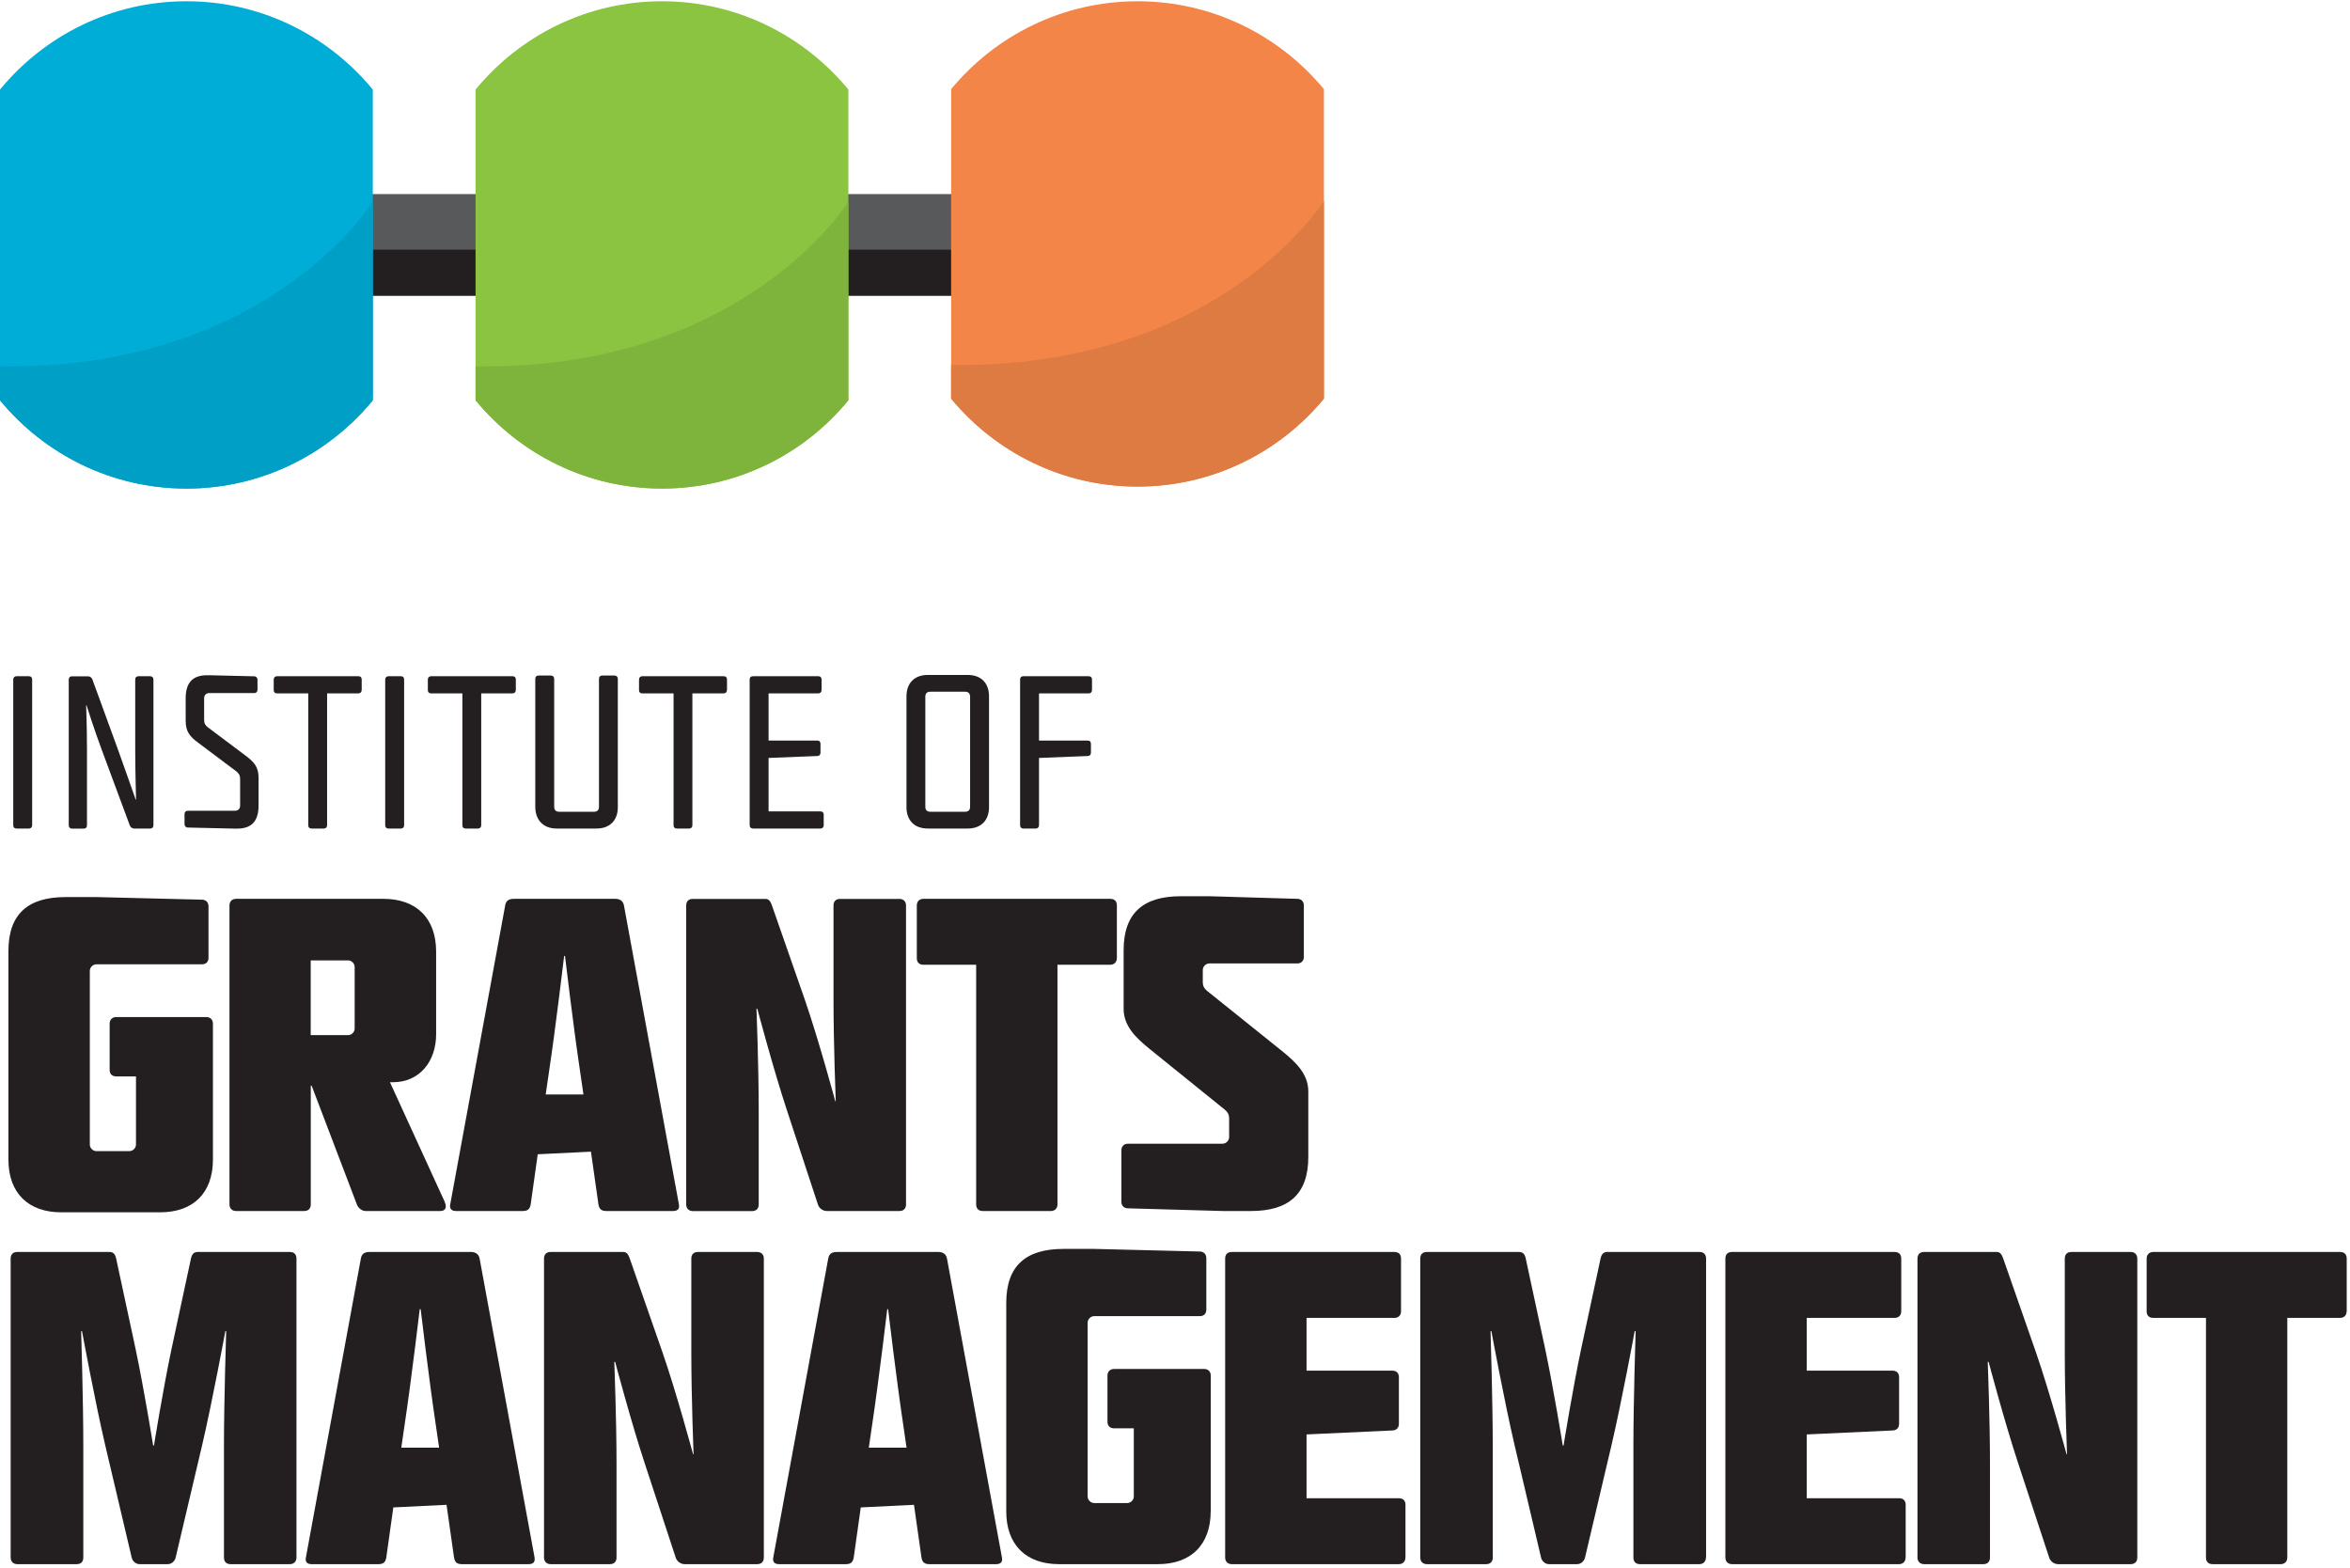 <?xml version="1.0" encoding="UTF-8"?>
<svg width="700px" height="467px" xmlns="http://www.w3.org/2000/svg" id="Layer_1" data-name="Layer 1" viewBox="0 0 306.92 204.43">
  <g>
    <polygon points="1.53 38.45 1.53 25.18 171.68 25.18 171.68 38.45 1.53 38.45 1.53 38.45" style="fill: #58595b;"></polygon>
    <rect x="1.53" y="32.44" width="170.15" height="6.01" style="fill: #231f20;"></rect>
    <g>
      <path d="M24.35,0C14.55,0,5.8,4.49,0,11.53v40.58c5.8,7.04,14.55,11.53,24.35,11.53s18.55-4.48,24.34-11.53V11.53C42.89,4.49,34.14,0,24.35,0Z" style="fill: #00add7;"></path>
      <path d="M24.35,63.64c9.79,0,18.55-4.48,24.34-11.53v-25.94S35.08,48.19,0,47.68v4.43c5.8,7.04,14.55,11.53,24.35,11.53Z" style="fill: #009fc6;"></path>
    </g>
    <g>
      <path d="M86.46,0c-9.8,0-18.55,4.49-24.35,11.53v40.58c5.8,7.04,14.55,11.53,24.35,11.53s18.55-4.48,24.34-11.53V11.53c-5.8-7.04-14.55-11.53-24.34-11.53Z" style="fill: #8ac441;"></path>
      <path d="M86.46,63.64c9.79,0,18.55-4.48,24.34-11.53v-25.94s-13.61,22.03-48.69,21.51v4.43c5.8,7.04,14.55,11.53,24.35,11.53Z" style="fill: #7fb43c;"></path>
    </g>
    <g>
      <path d="M148.57,0c-9.8,0-18.55,4.47-24.35,11.48v40.42c5.8,7.01,14.55,11.48,24.35,11.48s18.55-4.47,24.34-11.48V11.48c-5.8-7.01-14.55-11.48-24.34-11.48Z" style="fill: #f48549;"></path>
      <path d="M148.57,63.38c9.79,0,18.55-4.47,24.34-11.48v-25.84s-13.61,21.94-48.69,21.43v4.41c5.8,7.01,14.55,11.48,24.35,11.48Z" style="fill: #de7b43;"></path>
    </g>
  </g>
  <g>
    <path d="M27.81,151.27c0,4.37-2.58,6.89-6.89,6.89H7.99c-4.31,0-6.89-2.53-6.89-6.89v-27.22c0-4.88,2.58-7.06,7.47-7.06h4.02l13.78.34c.52,0,.86.35.86.86v6.72c0,.52-.29.86-.86.86h-13.78c-.46,0-.86.4-.86.86v22.68c0,.46.4.86.86.86h4.31c.46,0,.86-.4.86-.86v-8.9h-2.58c-.57,0-.86-.34-.86-.86v-6.03c0-.52.35-.86.86-.86h11.77c.52,0,.86.35.86.86v17.75Z" style="fill: #231f20;"></path>
    <path d="M58.09,156.84c.29.63.11,1.15-.57,1.15h-9.76c-.52,0-.98-.4-1.15-.86l-5.91-15.51h-.11v15.51c0,.57-.35.86-.86.86h-8.9c-.52,0-.86-.34-.86-.86v-39.05c0-.52.35-.86.86-.86h19.24c4.31,0,6.89,2.53,6.89,6.89v10.8c0,3.56-2.18,6.26-5.63,6.26h-.4l7.18,15.68ZM46.32,126.12c0-.46-.4-.86-.86-.86h-4.88v9.76h4.88c.46,0,.86-.4.86-.86v-8.04Z" style="fill: #231f20;"></path>
    <path d="M88.67,157.13c.11.57-.17.86-.75.86h-8.73c-.63,0-.92-.23-1.03-.86l-.98-6.89-6.95.34-.92,6.55c-.12.63-.4.86-1.03.86h-8.73c-.57,0-.86-.29-.75-.86l7.18-39.05c.11-.69.57-.86,1.15-.86h13.21c.57,0,1.03.23,1.15.86l7.18,39.05ZM76.2,142.77l-.46-3.16c-.86-5.74-1.95-14.93-1.95-14.93h-.11s-1.09,9.19-1.95,14.93l-.46,3.16h4.94Z" style="fill: #231f20;"></path>
    <path d="M118.33,157.13c0,.57-.35.86-.86.86h-9.48c-.52,0-.98-.34-1.15-.8l-4.08-12.4c-1.78-5.4-3.85-13.21-3.85-13.21h-.11s.29,7.52.29,13.21v12.35c0,.57-.35.86-.86.86h-7.75c-.52,0-.86-.34-.86-.86v-39.05c0-.57.34-.86.86-.86h9.48c.52,0,.69.4.86.86l4.31,12.35c1.84,5.34,3.96,13.21,3.96,13.21h.06s-.29-7.58-.29-13.21v-12.35c0-.57.34-.86.86-.86h7.75c.52,0,.86.34.86.86v39.05Z" style="fill: #231f20;"></path>
    <path d="M145.86,124.97c0,.52-.34.86-.86.86h-6.89v31.3c0,.52-.35.86-.86.86h-8.9c-.57,0-.86-.34-.86-.86v-31.3h-6.89c-.57,0-.86-.34-.86-.86v-6.89c0-.52.35-.86.86-.86h24.41c.57,0,.86.34.86.86v6.89Z" style="fill: #231f20;"></path>
    <path d="M170.87,150.93c0,4.88-2.58,7.06-7.47,7.06h-3.73l-12.35-.35c-.52,0-.86-.34-.86-.86v-6.72c0-.52.34-.86.86-.86h12.35c.46,0,.86-.4.86-.86v-2.47c0-.75-.46-1.03-1.03-1.49l-9.31-7.52c-1.78-1.44-3.44-2.99-3.44-5.28v-7.64c0-4.88,2.58-7.06,7.47-7.06h3.73l11.48.34c.52,0,.86.35.86.86v6.72c0,.52-.34.86-.86.86h-11.48c-.46,0-.86.4-.86.86v1.61c0,.75.46,1.03,1.03,1.49l9.31,7.47c1.78,1.44,3.44,2.99,3.44,5.28v8.56Z" style="fill: #231f20;"></path>
    <path d="M38.72,203.25c0,.52-.34.86-.86.86h-7.75c-.52,0-.86-.29-.86-.86v-14.64c0-5.69.29-14.93.29-14.93h-.11s-1.72,9.31-3.04,14.93l-3.45,14.64c-.11.46-.52.86-1.03.86h-3.68c-.52,0-.92-.4-1.03-.86l-3.45-14.64c-1.32-5.63-3.04-14.93-3.04-14.93h-.11s.28,9.25.28,14.93v14.64c0,.57-.34.86-.86.86H2.25c-.52,0-.86-.35-.86-.86v-39.05c0-.57.34-.86.86-.86h12.06c.52,0,.75.34.86.86l2.53,11.77c1.15,5.45,2.3,12.64,2.3,12.64h.11s1.15-7.18,2.3-12.64l2.53-11.77c.11-.52.35-.86.86-.86h12.06c.52,0,.86.29.86.86v39.05Z" style="fill: #231f20;"></path>
    <path d="M69.81,203.25c.11.57-.17.86-.75.86h-8.73c-.63,0-.92-.23-1.03-.86l-.98-6.89-6.95.34-.92,6.55c-.11.63-.4.86-1.03.86h-8.73c-.57,0-.86-.29-.74-.86l7.18-39.05c.11-.69.57-.86,1.15-.86h13.21c.57,0,1.03.23,1.15.86l7.18,39.05ZM57.35,188.9l-.46-3.16c-.86-5.74-1.95-14.93-1.95-14.93h-.12s-1.09,9.19-1.95,14.93l-.46,3.16h4.94Z" style="fill: #231f20;"></path>
    <path d="M99.76,203.25c0,.57-.35.86-.86.86h-9.48c-.52,0-.98-.35-1.15-.8l-4.08-12.41c-1.78-5.4-3.85-13.21-3.85-13.21h-.11s.29,7.52.29,13.21v12.35c0,.57-.35.86-.86.86h-7.75c-.52,0-.86-.35-.86-.86v-39.05c0-.57.34-.86.86-.86h9.48c.52,0,.69.4.86.86l4.31,12.35c1.84,5.34,3.96,13.21,3.96,13.21h.06s-.29-7.58-.29-13.21v-12.35c0-.57.34-.86.86-.86h7.75c.52,0,.86.34.86.86v39.05Z" style="fill: #231f20;"></path>
    <path d="M130.86,203.25c.11.57-.17.86-.75.86h-8.73c-.63,0-.92-.23-1.03-.86l-.98-6.89-6.95.34-.92,6.55c-.12.63-.4.86-1.03.86h-8.73c-.57,0-.86-.29-.75-.86l7.18-39.05c.11-.69.57-.86,1.15-.86h13.21c.57,0,1.03.23,1.15.86l7.18,39.05ZM118.4,188.9l-.46-3.16c-.86-5.74-1.95-14.93-1.95-14.93h-.11s-1.09,9.19-1.95,14.93l-.46,3.16h4.94Z" style="fill: #231f20;"></path>
    <path d="M158.12,197.22c0,4.36-2.58,6.89-6.89,6.89h-12.92c-4.31,0-6.89-2.53-6.89-6.89v-27.22c0-4.88,2.58-7.06,7.47-7.06h4.02l13.78.34c.52,0,.86.35.86.86v6.72c0,.52-.29.86-.86.86h-13.78c-.46,0-.86.4-.86.86v22.69c0,.46.4.86.86.86h4.31c.46,0,.86-.4.86-.86v-8.9h-2.58c-.57,0-.86-.35-.86-.86v-6.03c0-.52.35-.86.86-.86h11.77c.52,0,.86.34.86.86v17.74Z" style="fill: #231f20;"></path>
    <path d="M183.55,203.25c0,.52-.34.86-.86.86h-21.82c-.52,0-.86-.35-.86-.86v-39.05c0-.57.34-.86.86-.86h21.25c.57,0,.86.34.86.86v6.89c0,.52-.34.86-.86.86h-11.48v6.89h11.2c.57,0,.86.34.86.86v6.09c0,.52-.34.86-.86.86l-11.2.52v8.33h12.06c.57,0,.86.34.86.86v6.89Z" style="fill: #231f20;"></path>
    <path d="M222.8,203.25c0,.52-.35.86-.86.86h-7.75c-.52,0-.86-.29-.86-.86v-14.64c0-5.69.29-14.93.29-14.93h-.12s-1.72,9.31-3.04,14.93l-3.45,14.64c-.11.46-.52.86-1.03.86h-3.68c-.52,0-.92-.4-1.03-.86l-3.45-14.64c-1.32-5.63-3.04-14.93-3.04-14.93h-.11s.29,9.25.29,14.93v14.64c0,.57-.35.86-.86.86h-7.75c-.52,0-.86-.35-.86-.86v-39.05c0-.57.34-.86.86-.86h12.06c.52,0,.75.34.86.86l2.53,11.77c1.15,5.45,2.3,12.64,2.3,12.64h.11s1.15-7.18,2.3-12.64l2.53-11.77c.11-.52.35-.86.86-.86h12.06c.52,0,.86.29.86.86v39.05Z" style="fill: #231f20;"></path>
    <path d="M248.88,203.25c0,.52-.34.86-.86.86h-21.82c-.52,0-.86-.35-.86-.86v-39.05c0-.57.34-.86.86-.86h21.25c.57,0,.86.34.86.86v6.89c0,.52-.34.86-.86.86h-11.48v6.89h11.2c.57,0,.86.34.86.86v6.09c0,.52-.34.86-.86.86l-11.2.52v8.33h12.06c.57,0,.86.34.86.86v6.89Z" style="fill: #231f20;"></path>
    <path d="M279.14,203.25c0,.57-.35.86-.86.86h-9.48c-.52,0-.98-.35-1.15-.8l-4.08-12.41c-1.78-5.4-3.85-13.21-3.85-13.21h-.11s.29,7.52.29,13.21v12.35c0,.57-.35.86-.86.86h-7.75c-.52,0-.86-.35-.86-.86v-39.05c0-.57.34-.86.86-.86h9.48c.52,0,.69.4.86.86l4.31,12.35c1.84,5.34,3.96,13.21,3.96,13.21h.06s-.29-7.58-.29-13.21v-12.35c0-.57.34-.86.86-.86h7.75c.52,0,.86.34.86.86v39.05Z" style="fill: #231f20;"></path>
    <path d="M306.48,171.09c0,.52-.34.86-.86.86h-6.89v31.3c0,.52-.35.86-.86.86h-8.9c-.57,0-.86-.35-.86-.86v-31.3h-6.89c-.57,0-.86-.34-.86-.86v-6.89c0-.52.35-.86.86-.86h24.41c.57,0,.86.34.86.86v6.89Z" style="fill: #231f20;"></path>
  </g>
  <g>
    <path d="M4.2,107.62c0,.25-.17.42-.42.42h-1.63c-.28,0-.42-.17-.42-.42v-19.05c0-.25.17-.42.42-.42h1.63c.28,0,.42.17.42.42v19.05Z" style="fill: #231f20;"></path>
    <path d="M20.04,107.62c0,.28-.17.42-.42.42h-2.1c-.25,0-.48-.17-.56-.39l-3.7-9.97c-1.01-2.72-1.96-5.74-1.96-5.74h-.05s.11,2.94.11,5.74v9.95c0,.28-.17.42-.42.42h-1.54c-.25,0-.42-.17-.42-.42v-19.05c0-.28.17-.42.42-.42h2.1c.25,0,.48.17.56.39l3.33,9.13c.98,2.72,2.33,6.58,2.33,6.58h.05s-.11-3.78-.11-6.58v-9.11c0-.28.17-.42.42-.42h1.54c.25,0,.42.17.42.42v19.05Z" style="fill: #231f20;"></path>
    <path d="M33.77,105.02c0,1.99-.84,3.03-2.8,3.03h-.31l-6.14-.14c-.25,0-.42-.2-.42-.45v-1.32c0-.25.17-.42.42-.42h6.14c.45,0,.7-.25.7-.7v-3.47c0-.45-.17-.73-.5-.98l-4.93-3.7c-1.15-.84-1.68-1.49-1.68-2.91v-2.91c0-1.99.84-3.03,2.8-3.03h.31l5.85.14c.25,0,.42.2.42.45v1.32c0,.25-.17.42-.42.42h-5.85c-.45,0-.7.25-.7.7v2.8c0,.48.17.73.5.98l4.93,3.7c1.15.87,1.68,1.49,1.68,2.91v3.59Z" style="fill: #231f20;"></path>
    <path d="M47.23,89.97c0,.25-.17.42-.42.42h-4.09v17.23c0,.25-.17.42-.42.42h-1.62c-.28,0-.42-.17-.42-.42v-17.23h-4.09c-.28,0-.42-.17-.42-.42v-1.4c0-.25.17-.42.42-.42h10.65c.28,0,.42.17.42.42v1.4Z" style="fill: #231f20;"></path>
    <path d="M52.78,107.62c0,.25-.17.42-.42.42h-1.63c-.28,0-.42-.17-.42-.42v-19.05c0-.25.17-.42.42-.42h1.63c.28,0,.42.17.42.42v19.05Z" style="fill: #231f20;"></path>
    <path d="M67.36,89.97c0,.25-.17.42-.42.42h-4.09v17.23c0,.25-.17.42-.42.42h-1.62c-.28,0-.42-.17-.42-.42v-17.23h-4.09c-.28,0-.42-.17-.42-.42v-1.4c0-.25.17-.42.42-.42h10.65c.28,0,.42.17.42.42v1.4Z" style="fill: #231f20;"></path>
    <path d="M80.69,105.24c0,1.74-1.04,2.8-2.8,2.8h-5.18c-1.77,0-2.8-1.12-2.8-2.86v-16.7c0-.28.17-.42.42-.42h1.63c.25,0,.42.17.42.42v16.7c0,.45.22.67.67.67h4.51c.45,0,.67-.22.67-.67v-16.7c0-.28.17-.42.42-.42h1.62c.25,0,.42.17.42.42v16.75Z" style="fill: #231f20;"></path>
    <path d="M94.94,89.97c0,.25-.17.42-.42.42h-4.09v17.23c0,.25-.17.42-.42.42h-1.62c-.28,0-.42-.17-.42-.42v-17.23h-4.09c-.28,0-.42-.17-.42-.42v-1.4c0-.25.17-.42.42-.42h10.65c.28,0,.42.17.42.42v1.4Z" style="fill: #231f20;"></path>
    <path d="M107.58,107.62c0,.25-.17.42-.42.42h-8.83c-.25,0-.42-.17-.42-.42v-19.05c0-.28.17-.42.42-.42h8.55c.28,0,.42.17.42.42v1.4c0,.25-.17.42-.42.42h-6.5v6.16h6.36c.28,0,.42.17.42.42v1.18c0,.25-.17.42-.42.42l-6.36.25v6.98h6.78c.28,0,.42.17.42.42v1.4Z" style="fill: #231f20;"></path>
    <path d="M129.17,105.24c0,1.74-1.04,2.8-2.8,2.8h-5.18c-1.77,0-2.8-1.07-2.8-2.8v-14.46c0-1.74,1.04-2.8,2.8-2.8h5.18c1.77,0,2.8,1.06,2.8,2.8v14.46ZM126.7,90.84c0-.45-.23-.67-.67-.67h-4.51c-.45,0-.67.22-.67.67v14.34c0,.45.22.67.67.67h4.51c.45,0,.67-.22.67-.67v-14.34Z" style="fill: #231f20;"></path>
    <path d="M142.62,89.97c0,.25-.17.42-.42.42h-6.5v6.16h6.36c.28,0,.42.17.42.42v1.18c0,.25-.17.42-.42.42l-6.36.25v8.8c0,.25-.17.42-.42.42h-1.63c-.25,0-.42-.17-.42-.42v-19.05c0-.28.17-.42.42-.42h8.55c.28,0,.42.17.42.42v1.4Z" style="fill: #231f20;"></path>
  </g>
</svg>
